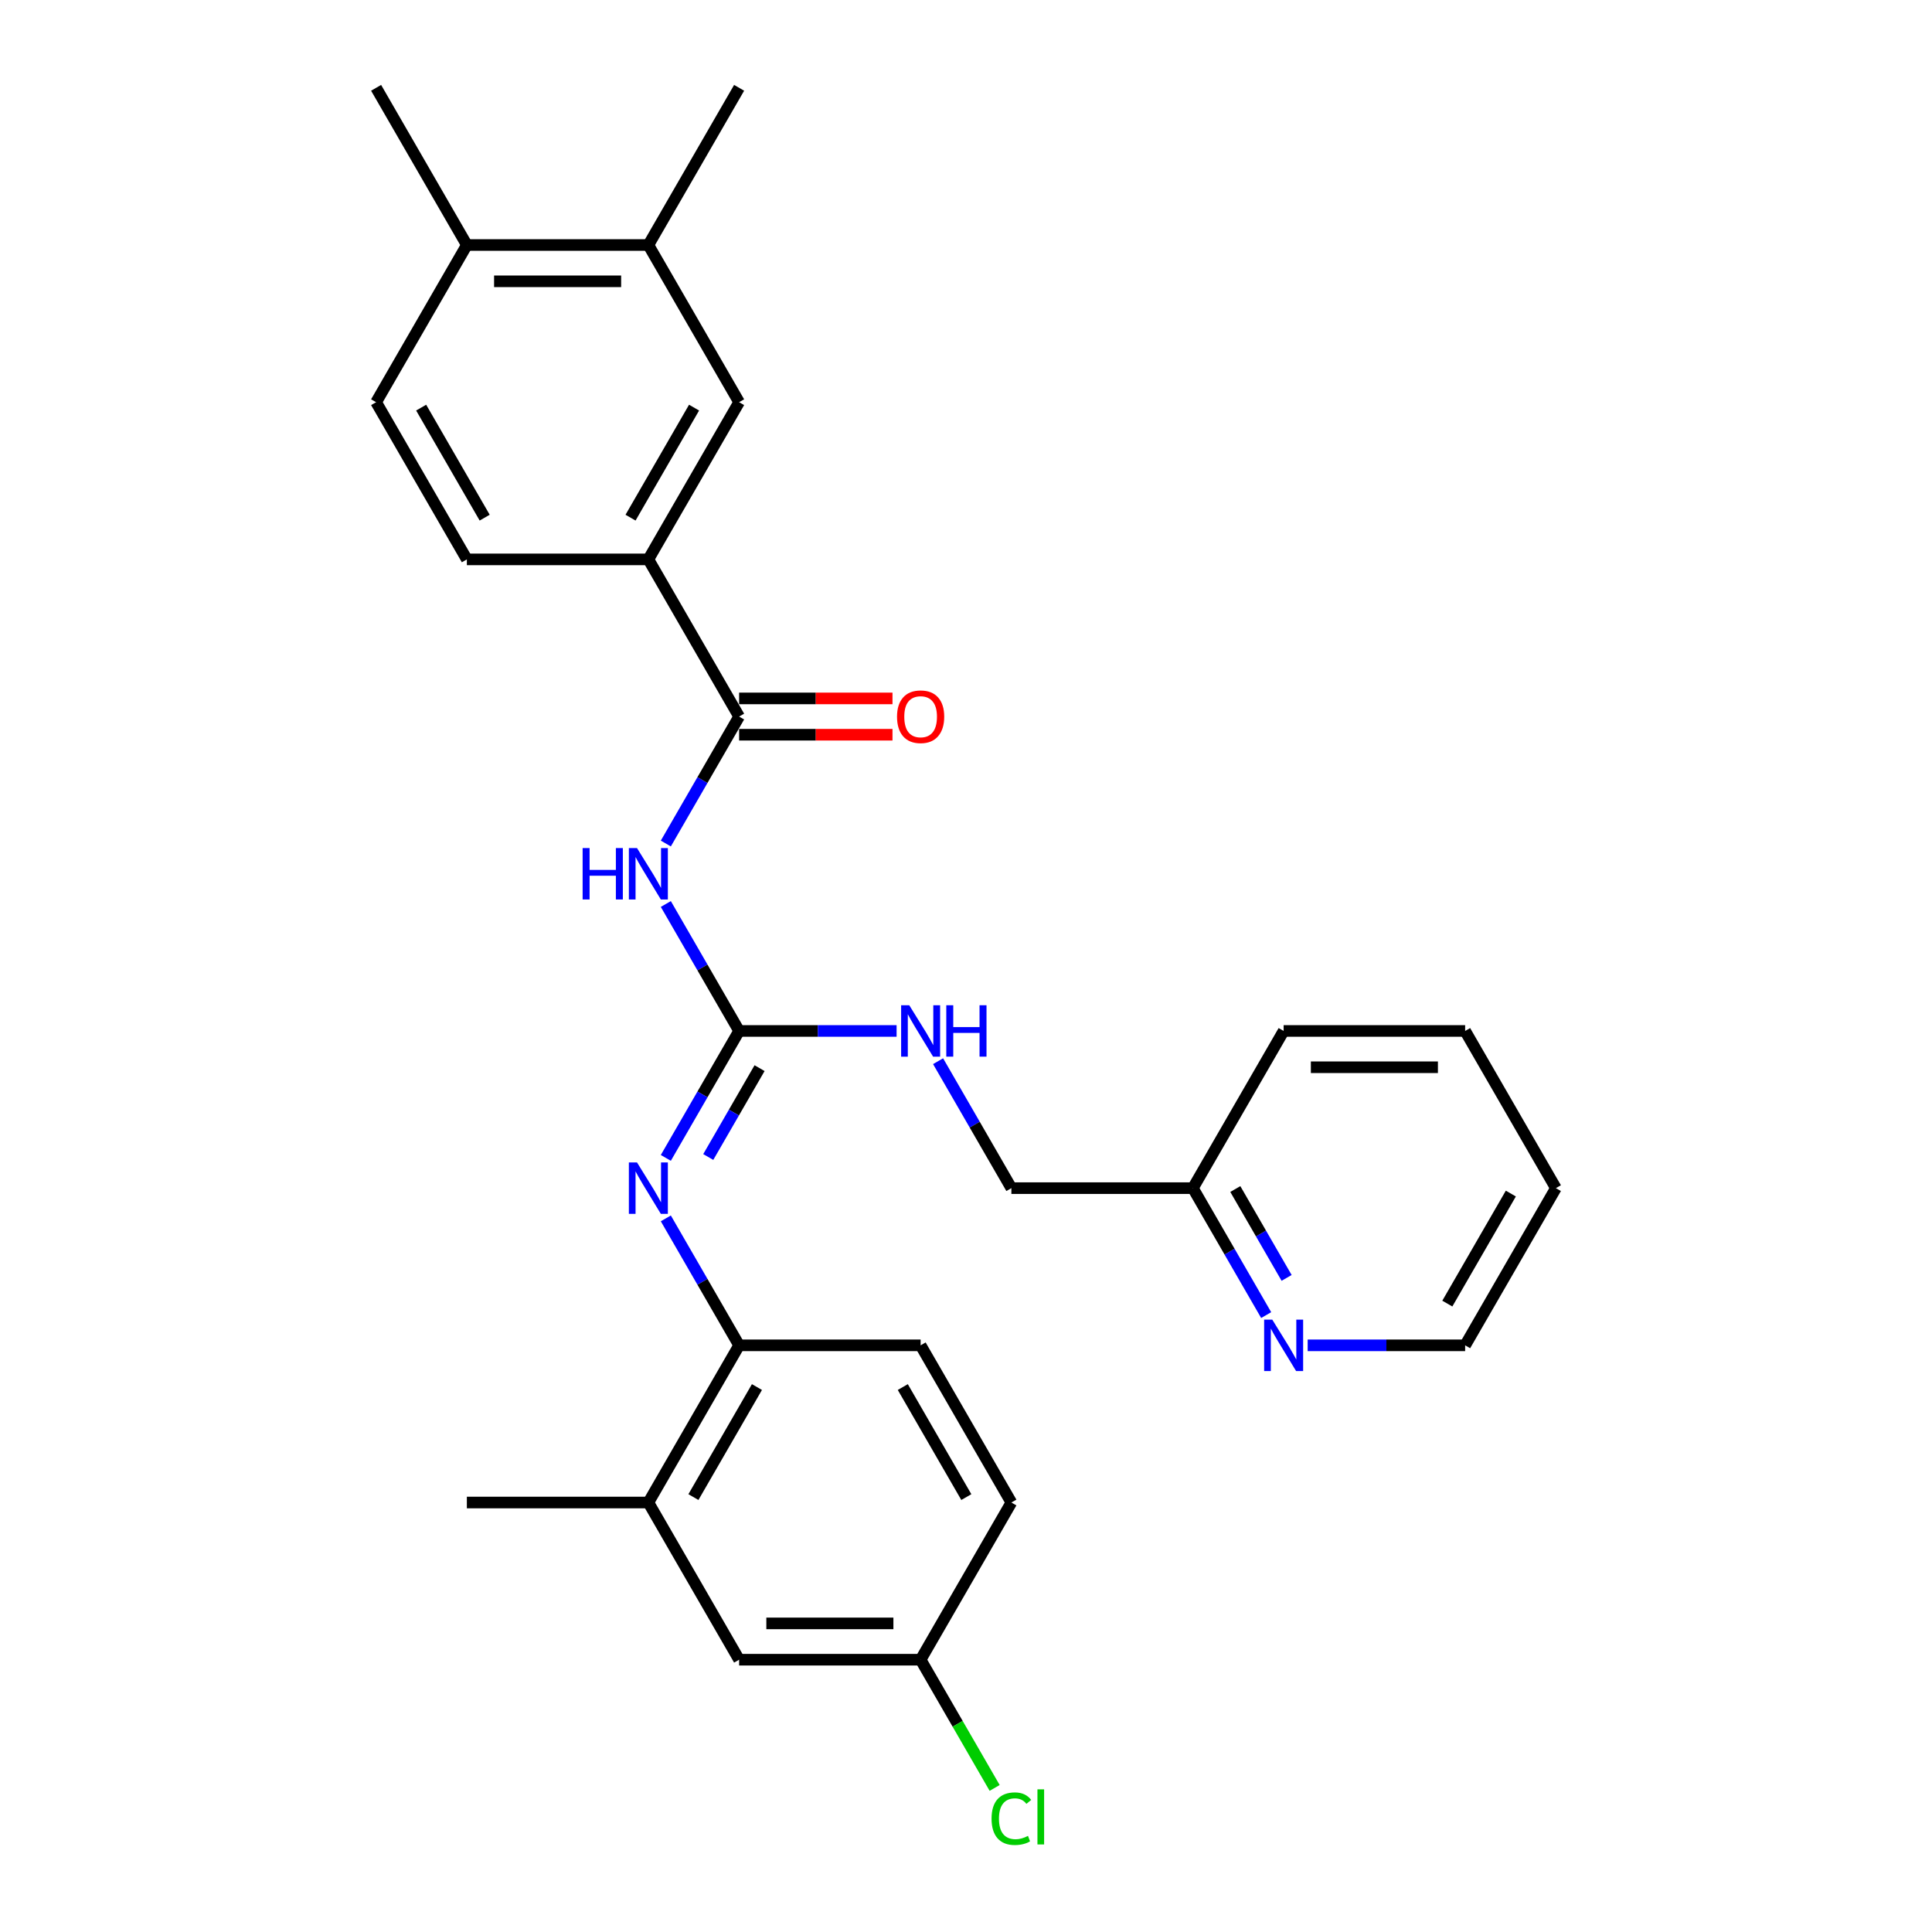 <?xml version='1.0' encoding='iso-8859-1'?>
<svg version='1.1' baseProfile='full'
              xmlns='http://www.w3.org/2000/svg'
                      xmlns:rdkit='http://www.rdkit.org/xml'
                      xmlns:xlink='http://www.w3.org/1999/xlink'
                  xml:space='preserve'
width='1000px' height='1000px' viewBox='0 0 1000 1000'>
<!-- END OF HEADER -->
<rect style='opacity:1.0;fill:#FFFFFF;stroke:none' width='1000' height='1000' x='0' y='0'> </rect>
<path class='bond-0' d='M 344.629,467.909 L 363.597,500.764' style='fill:none;fill-rule:evenodd;stroke:#0000FF;stroke-width:6px;stroke-linecap:butt;stroke-linejoin:miter;stroke-opacity:1' />
<path class='bond-0' d='M 363.597,500.764 L 382.566,533.618' style='fill:none;fill-rule:evenodd;stroke:#000000;stroke-width:6px;stroke-linecap:butt;stroke-linejoin:miter;stroke-opacity:1' />
<path class='bond-1' d='M 344.629,436.606 L 363.597,403.752' style='fill:none;fill-rule:evenodd;stroke:#0000FF;stroke-width:6px;stroke-linecap:butt;stroke-linejoin:miter;stroke-opacity:1' />
<path class='bond-1' d='M 363.597,403.752 L 382.566,370.897' style='fill:none;fill-rule:evenodd;stroke:#000000;stroke-width:6px;stroke-linecap:butt;stroke-linejoin:miter;stroke-opacity:1' />
<path class='bond-2' d='M 382.566,533.618 L 363.597,566.473' style='fill:none;fill-rule:evenodd;stroke:#000000;stroke-width:6px;stroke-linecap:butt;stroke-linejoin:miter;stroke-opacity:1' />
<path class='bond-2' d='M 363.597,566.473 L 344.629,599.327' style='fill:none;fill-rule:evenodd;stroke:#0000FF;stroke-width:6px;stroke-linecap:butt;stroke-linejoin:miter;stroke-opacity:1' />
<path class='bond-2' d='M 393.148,552.869 L 379.87,575.868' style='fill:none;fill-rule:evenodd;stroke:#000000;stroke-width:6px;stroke-linecap:butt;stroke-linejoin:miter;stroke-opacity:1' />
<path class='bond-2' d='M 379.87,575.868 L 366.592,598.866' style='fill:none;fill-rule:evenodd;stroke:#0000FF;stroke-width:6px;stroke-linecap:butt;stroke-linejoin:miter;stroke-opacity:1' />
<path class='bond-8' d='M 382.566,533.618 L 423.32,533.618' style='fill:none;fill-rule:evenodd;stroke:#000000;stroke-width:6px;stroke-linecap:butt;stroke-linejoin:miter;stroke-opacity:1' />
<path class='bond-8' d='M 423.32,533.618 L 464.075,533.618' style='fill:none;fill-rule:evenodd;stroke:#0000FF;stroke-width:6px;stroke-linecap:butt;stroke-linejoin:miter;stroke-opacity:1' />
<path class='bond-3' d='M 382.566,370.897 L 335.592,289.536' style='fill:none;fill-rule:evenodd;stroke:#000000;stroke-width:6px;stroke-linecap:butt;stroke-linejoin:miter;stroke-opacity:1' />
<path class='bond-9' d='M 382.566,380.292 L 422.259,380.292' style='fill:none;fill-rule:evenodd;stroke:#000000;stroke-width:6px;stroke-linecap:butt;stroke-linejoin:miter;stroke-opacity:1' />
<path class='bond-9' d='M 422.259,380.292 L 461.951,380.292' style='fill:none;fill-rule:evenodd;stroke:#FF0000;stroke-width:6px;stroke-linecap:butt;stroke-linejoin:miter;stroke-opacity:1' />
<path class='bond-9' d='M 382.566,361.502 L 422.259,361.502' style='fill:none;fill-rule:evenodd;stroke:#000000;stroke-width:6px;stroke-linecap:butt;stroke-linejoin:miter;stroke-opacity:1' />
<path class='bond-9' d='M 422.259,361.502 L 461.951,361.502' style='fill:none;fill-rule:evenodd;stroke:#FF0000;stroke-width:6px;stroke-linecap:butt;stroke-linejoin:miter;stroke-opacity:1' />
<path class='bond-4' d='M 344.629,630.631 L 363.597,663.485' style='fill:none;fill-rule:evenodd;stroke:#0000FF;stroke-width:6px;stroke-linecap:butt;stroke-linejoin:miter;stroke-opacity:1' />
<path class='bond-4' d='M 363.597,663.485 L 382.566,696.34' style='fill:none;fill-rule:evenodd;stroke:#000000;stroke-width:6px;stroke-linecap:butt;stroke-linejoin:miter;stroke-opacity:1' />
<path class='bond-5' d='M 335.592,289.536 L 382.566,208.176' style='fill:none;fill-rule:evenodd;stroke:#000000;stroke-width:6px;stroke-linecap:butt;stroke-linejoin:miter;stroke-opacity:1' />
<path class='bond-5' d='M 326.366,267.938 L 359.248,210.985' style='fill:none;fill-rule:evenodd;stroke:#000000;stroke-width:6px;stroke-linecap:butt;stroke-linejoin:miter;stroke-opacity:1' />
<path class='bond-13' d='M 335.592,289.536 L 241.645,289.536' style='fill:none;fill-rule:evenodd;stroke:#000000;stroke-width:6px;stroke-linecap:butt;stroke-linejoin:miter;stroke-opacity:1' />
<path class='bond-6' d='M 382.566,696.34 L 335.592,777.7' style='fill:none;fill-rule:evenodd;stroke:#000000;stroke-width:6px;stroke-linecap:butt;stroke-linejoin:miter;stroke-opacity:1' />
<path class='bond-6' d='M 391.792,717.938 L 358.911,774.891' style='fill:none;fill-rule:evenodd;stroke:#000000;stroke-width:6px;stroke-linecap:butt;stroke-linejoin:miter;stroke-opacity:1' />
<path class='bond-14' d='M 382.566,696.34 L 476.513,696.34' style='fill:none;fill-rule:evenodd;stroke:#000000;stroke-width:6px;stroke-linecap:butt;stroke-linejoin:miter;stroke-opacity:1' />
<path class='bond-7' d='M 382.566,208.176 L 335.592,126.815' style='fill:none;fill-rule:evenodd;stroke:#000000;stroke-width:6px;stroke-linecap:butt;stroke-linejoin:miter;stroke-opacity:1' />
<path class='bond-12' d='M 335.592,777.7 L 382.566,859.061' style='fill:none;fill-rule:evenodd;stroke:#000000;stroke-width:6px;stroke-linecap:butt;stroke-linejoin:miter;stroke-opacity:1' />
<path class='bond-21' d='M 335.592,777.7 L 241.645,777.7' style='fill:none;fill-rule:evenodd;stroke:#000000;stroke-width:6px;stroke-linecap:butt;stroke-linejoin:miter;stroke-opacity:1' />
<path class='bond-22' d='M 335.592,126.815 L 382.566,45.455' style='fill:none;fill-rule:evenodd;stroke:#000000;stroke-width:6px;stroke-linecap:butt;stroke-linejoin:miter;stroke-opacity:1' />
<path class='bond-28' d='M 335.592,126.815 L 241.645,126.815' style='fill:none;fill-rule:evenodd;stroke:#000000;stroke-width:6px;stroke-linecap:butt;stroke-linejoin:miter;stroke-opacity:1' />
<path class='bond-28' d='M 321.5,145.605 L 255.737,145.605' style='fill:none;fill-rule:evenodd;stroke:#000000;stroke-width:6px;stroke-linecap:butt;stroke-linejoin:miter;stroke-opacity:1' />
<path class='bond-18' d='M 485.55,549.27 L 504.518,582.124' style='fill:none;fill-rule:evenodd;stroke:#0000FF;stroke-width:6px;stroke-linecap:butt;stroke-linejoin:miter;stroke-opacity:1' />
<path class='bond-18' d='M 504.518,582.124 L 523.487,614.979' style='fill:none;fill-rule:evenodd;stroke:#000000;stroke-width:6px;stroke-linecap:butt;stroke-linejoin:miter;stroke-opacity:1' />
<path class='bond-10' d='M 655.371,680.688 L 636.403,647.834' style='fill:none;fill-rule:evenodd;stroke:#0000FF;stroke-width:6px;stroke-linecap:butt;stroke-linejoin:miter;stroke-opacity:1' />
<path class='bond-10' d='M 636.403,647.834 L 617.434,614.979' style='fill:none;fill-rule:evenodd;stroke:#000000;stroke-width:6px;stroke-linecap:butt;stroke-linejoin:miter;stroke-opacity:1' />
<path class='bond-10' d='M 665.953,661.437 L 652.675,638.439' style='fill:none;fill-rule:evenodd;stroke:#0000FF;stroke-width:6px;stroke-linecap:butt;stroke-linejoin:miter;stroke-opacity:1' />
<path class='bond-10' d='M 652.675,638.439 L 639.397,615.441' style='fill:none;fill-rule:evenodd;stroke:#000000;stroke-width:6px;stroke-linecap:butt;stroke-linejoin:miter;stroke-opacity:1' />
<path class='bond-23' d='M 676.846,696.34 L 717.6,696.34' style='fill:none;fill-rule:evenodd;stroke:#0000FF;stroke-width:6px;stroke-linecap:butt;stroke-linejoin:miter;stroke-opacity:1' />
<path class='bond-23' d='M 717.6,696.34 L 758.355,696.34' style='fill:none;fill-rule:evenodd;stroke:#000000;stroke-width:6px;stroke-linecap:butt;stroke-linejoin:miter;stroke-opacity:1' />
<path class='bond-11' d='M 241.645,126.815 L 194.672,208.176' style='fill:none;fill-rule:evenodd;stroke:#000000;stroke-width:6px;stroke-linecap:butt;stroke-linejoin:miter;stroke-opacity:1' />
<path class='bond-24' d='M 241.645,126.815 L 194.672,45.455' style='fill:none;fill-rule:evenodd;stroke:#000000;stroke-width:6px;stroke-linecap:butt;stroke-linejoin:miter;stroke-opacity:1' />
<path class='bond-29' d='M 382.566,859.061 L 476.513,859.061' style='fill:none;fill-rule:evenodd;stroke:#000000;stroke-width:6px;stroke-linecap:butt;stroke-linejoin:miter;stroke-opacity:1' />
<path class='bond-29' d='M 396.658,840.271 L 462.421,840.271' style='fill:none;fill-rule:evenodd;stroke:#000000;stroke-width:6px;stroke-linecap:butt;stroke-linejoin:miter;stroke-opacity:1' />
<path class='bond-15' d='M 241.645,289.536 L 194.672,208.176' style='fill:none;fill-rule:evenodd;stroke:#000000;stroke-width:6px;stroke-linecap:butt;stroke-linejoin:miter;stroke-opacity:1' />
<path class='bond-15' d='M 250.871,267.938 L 217.99,210.985' style='fill:none;fill-rule:evenodd;stroke:#000000;stroke-width:6px;stroke-linecap:butt;stroke-linejoin:miter;stroke-opacity:1' />
<path class='bond-19' d='M 476.513,696.34 L 523.487,777.7' style='fill:none;fill-rule:evenodd;stroke:#000000;stroke-width:6px;stroke-linecap:butt;stroke-linejoin:miter;stroke-opacity:1' />
<path class='bond-19' d='M 467.287,717.938 L 500.169,774.891' style='fill:none;fill-rule:evenodd;stroke:#000000;stroke-width:6px;stroke-linecap:butt;stroke-linejoin:miter;stroke-opacity:1' />
<path class='bond-16' d='M 476.513,859.061 L 523.487,777.7' style='fill:none;fill-rule:evenodd;stroke:#000000;stroke-width:6px;stroke-linecap:butt;stroke-linejoin:miter;stroke-opacity:1' />
<path class='bond-20' d='M 476.513,859.061 L 495.672,892.244' style='fill:none;fill-rule:evenodd;stroke:#000000;stroke-width:6px;stroke-linecap:butt;stroke-linejoin:miter;stroke-opacity:1' />
<path class='bond-20' d='M 495.672,892.244 L 514.83,925.428' style='fill:none;fill-rule:evenodd;stroke:#00CC00;stroke-width:6px;stroke-linecap:butt;stroke-linejoin:miter;stroke-opacity:1' />
<path class='bond-17' d='M 617.434,614.979 L 523.487,614.979' style='fill:none;fill-rule:evenodd;stroke:#000000;stroke-width:6px;stroke-linecap:butt;stroke-linejoin:miter;stroke-opacity:1' />
<path class='bond-25' d='M 617.434,614.979 L 664.408,533.618' style='fill:none;fill-rule:evenodd;stroke:#000000;stroke-width:6px;stroke-linecap:butt;stroke-linejoin:miter;stroke-opacity:1' />
<path class='bond-30' d='M 758.355,696.34 L 805.328,614.979' style='fill:none;fill-rule:evenodd;stroke:#000000;stroke-width:6px;stroke-linecap:butt;stroke-linejoin:miter;stroke-opacity:1' />
<path class='bond-30' d='M 749.129,674.741 L 782.01,617.788' style='fill:none;fill-rule:evenodd;stroke:#000000;stroke-width:6px;stroke-linecap:butt;stroke-linejoin:miter;stroke-opacity:1' />
<path class='bond-27' d='M 664.408,533.618 L 758.355,533.618' style='fill:none;fill-rule:evenodd;stroke:#000000;stroke-width:6px;stroke-linecap:butt;stroke-linejoin:miter;stroke-opacity:1' />
<path class='bond-27' d='M 678.5,552.408 L 744.263,552.408' style='fill:none;fill-rule:evenodd;stroke:#000000;stroke-width:6px;stroke-linecap:butt;stroke-linejoin:miter;stroke-opacity:1' />
<path class='bond-26' d='M 805.328,614.979 L 758.355,533.618' style='fill:none;fill-rule:evenodd;stroke:#000000;stroke-width:6px;stroke-linecap:butt;stroke-linejoin:miter;stroke-opacity:1' />
<path  class='atom-0' d='M 301.565 438.955
L 305.172 438.955
L 305.172 450.266
L 318.776 450.266
L 318.776 438.955
L 322.383 438.955
L 322.383 465.561
L 318.776 465.561
L 318.776 453.272
L 305.172 453.272
L 305.172 465.561
L 301.565 465.561
L 301.565 438.955
' fill='#0000FF'/>
<path  class='atom-0' d='M 329.711 438.955
L 338.43 453.047
Q 339.294 454.437, 340.684 456.955
Q 342.075 459.473, 342.15 459.623
L 342.15 438.955
L 345.682 438.955
L 345.682 465.561
L 342.037 465.561
L 332.68 450.153
Q 331.59 448.35, 330.425 446.283
Q 329.298 444.216, 328.96 443.577
L 328.96 465.561
L 325.503 465.561
L 325.503 438.955
L 329.711 438.955
' fill='#0000FF'/>
<path  class='atom-3' d='M 329.711 601.676
L 338.43 615.768
Q 339.294 617.159, 340.684 619.676
Q 342.075 622.194, 342.15 622.344
L 342.15 601.676
L 345.682 601.676
L 345.682 628.282
L 342.037 628.282
L 332.68 612.875
Q 331.59 611.071, 330.425 609.004
Q 329.298 606.937, 328.96 606.298
L 328.96 628.282
L 325.503 628.282
L 325.503 601.676
L 329.711 601.676
' fill='#0000FF'/>
<path  class='atom-9' d='M 470.632 520.315
L 479.35 534.408
Q 480.215 535.798, 481.605 538.316
Q 482.996 540.834, 483.071 540.984
L 483.071 520.315
L 486.603 520.315
L 486.603 546.921
L 482.958 546.921
L 473.601 531.514
Q 472.511 529.71, 471.346 527.643
Q 470.219 525.576, 469.881 524.938
L 469.881 546.921
L 466.423 546.921
L 466.423 520.315
L 470.632 520.315
' fill='#0000FF'/>
<path  class='atom-9' d='M 489.797 520.315
L 493.405 520.315
L 493.405 531.627
L 507.008 531.627
L 507.008 520.315
L 510.616 520.315
L 510.616 546.921
L 507.008 546.921
L 507.008 534.633
L 493.405 534.633
L 493.405 546.921
L 489.797 546.921
L 489.797 520.315
' fill='#0000FF'/>
<path  class='atom-10' d='M 464.3 370.972
Q 464.3 364.584, 467.457 361.014
Q 470.613 357.444, 476.513 357.444
Q 482.413 357.444, 485.57 361.014
Q 488.726 364.584, 488.726 370.972
Q 488.726 377.436, 485.532 381.119
Q 482.338 384.764, 476.513 384.764
Q 470.651 384.764, 467.457 381.119
Q 464.3 377.473, 464.3 370.972
M 476.513 381.757
Q 480.572 381.757, 482.751 379.052
Q 484.968 376.308, 484.968 370.972
Q 484.968 365.749, 482.751 363.118
Q 480.572 360.45, 476.513 360.45
Q 472.455 360.45, 470.238 363.081
Q 468.058 365.711, 468.058 370.972
Q 468.058 376.346, 470.238 379.052
Q 472.455 381.757, 476.513 381.757
' fill='#FF0000'/>
<path  class='atom-11' d='M 658.526 683.037
L 667.245 697.129
Q 668.109 698.519, 669.499 701.037
Q 670.89 703.555, 670.965 703.705
L 670.965 683.037
L 674.497 683.037
L 674.497 709.643
L 670.852 709.643
L 661.495 694.235
Q 660.405 692.431, 659.24 690.365
Q 658.113 688.298, 657.775 687.659
L 657.775 709.643
L 654.318 709.643
L 654.318 683.037
L 658.526 683.037
' fill='#0000FF'/>
<path  class='atom-21' d='M 513.228 941.342
Q 513.228 934.728, 516.309 931.271
Q 519.428 927.776, 525.328 927.776
Q 530.815 927.776, 533.746 931.647
L 531.266 933.676
Q 529.124 930.858, 525.328 930.858
Q 521.307 930.858, 519.165 933.563
Q 517.061 936.231, 517.061 941.342
Q 517.061 946.603, 519.24 949.309
Q 521.458 952.015, 525.742 952.015
Q 528.673 952.015, 532.092 950.248
L 533.145 953.067
Q 531.754 953.969, 529.65 954.495
Q 527.545 955.021, 525.215 955.021
Q 519.428 955.021, 516.309 951.489
Q 513.228 947.956, 513.228 941.342
' fill='#00CC00'/>
<path  class='atom-21' d='M 536.978 926.16
L 540.435 926.16
L 540.435 954.683
L 536.978 954.683
L 536.978 926.16
' fill='#00CC00'/>
</svg>
